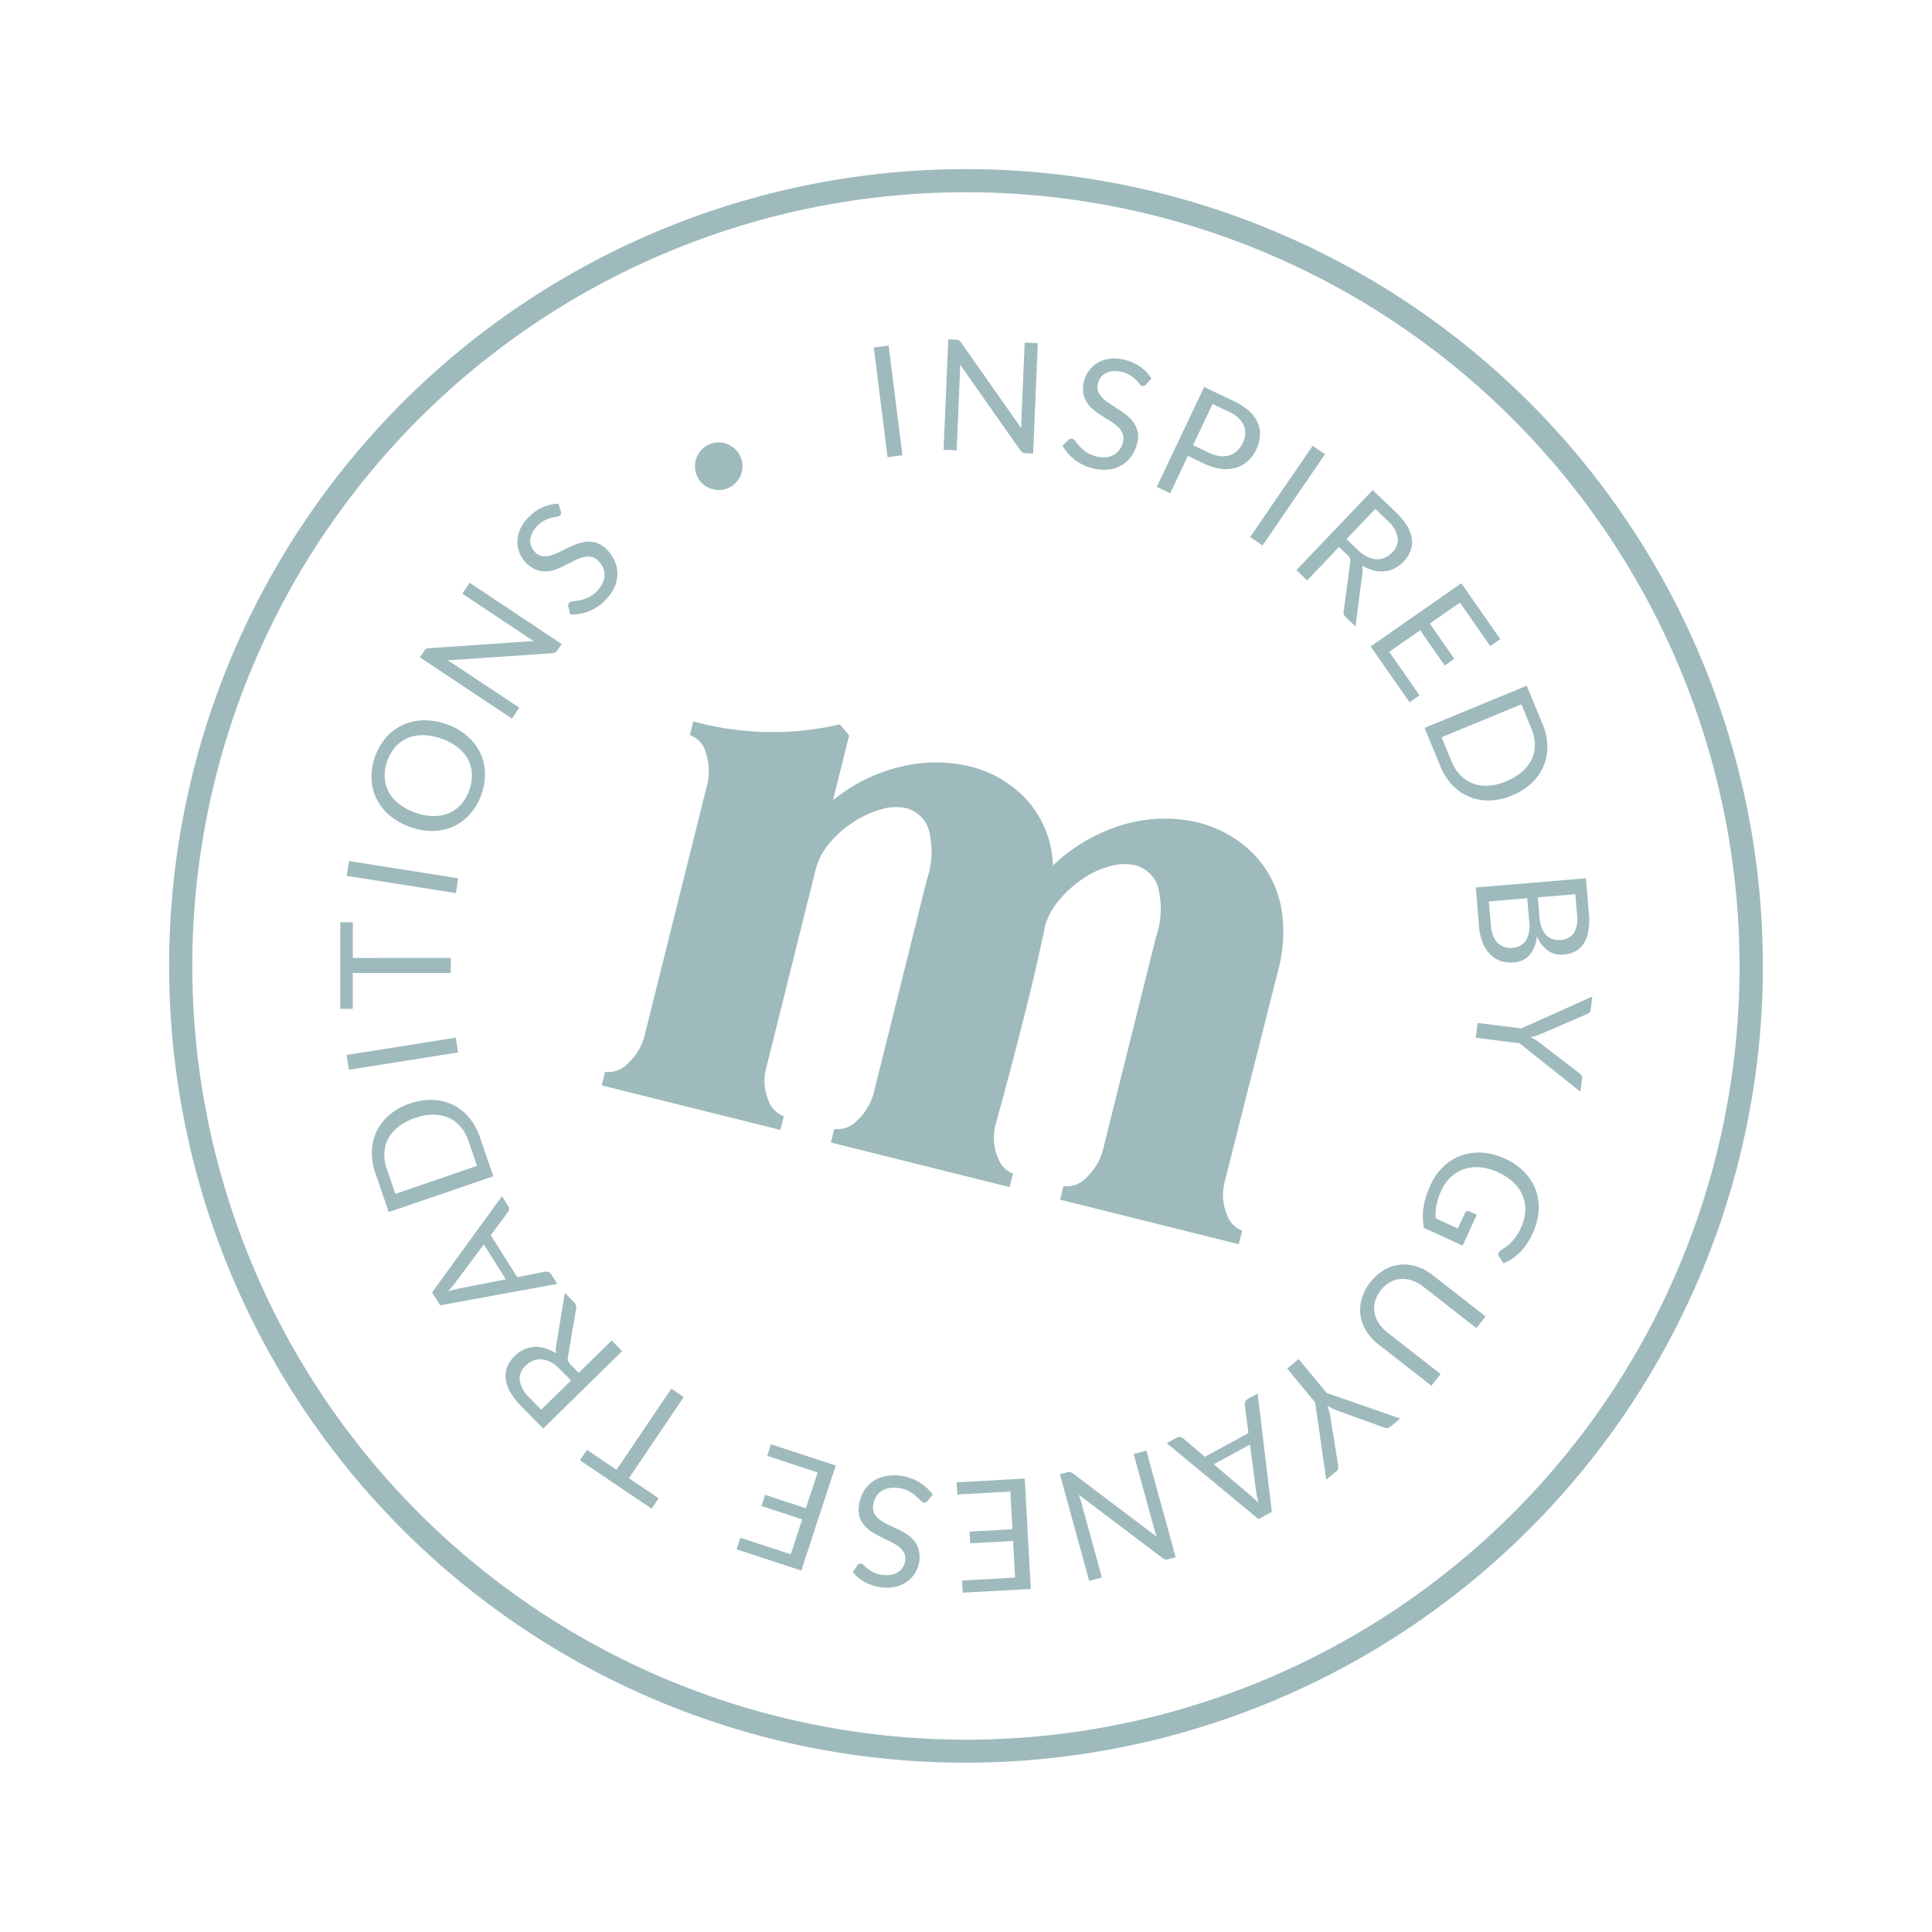 <svg xmlns="http://www.w3.org/2000/svg" xmlns:xlink="http://www.w3.org/1999/xlink" width="161.31" height="161.31" viewBox="0 0 161.31 161.31">
  <defs>
    <clipPath id="clip-path">
      <rect id="Rectangle_334" data-name="Rectangle 334" width="133.07" height="133.071" fill="#306d72"/>
    </clipPath>
  </defs>
  <g id="Group_567" data-name="Group 567" transform="translate(32.193) rotate(14)" opacity="0.47">
    <g id="Group_566" data-name="Group 566" clip-path="url(#clip-path)">
      <path id="Path_795" data-name="Path 795" d="M66.535,133.071A66.535,66.535,0,1,1,133.07,66.535a66.61,66.61,0,0,1-66.535,66.535m0-131.138a64.6,64.6,0,1,0,64.6,64.6,64.676,64.676,0,0,0-64.6-64.6" fill="#306d72"/>
      <path id="Path_796" data-name="Path 796" d="M137.577,119.008a1.974,1.974,0,0,1-.384-.694,2.044,2.044,0,0,1-.088-.764,1.975,1.975,0,0,1,.2-.733,1.9,1.9,0,0,1,.483-.613,1.974,1.974,0,0,1,1.457-.468,2.021,2.021,0,0,1,.738.213,1.958,1.958,0,0,1,.621.493,1.866,1.866,0,0,1,.374.68,2.042,2.042,0,0,1,.079.752,2,2,0,0,1-.21.736,1.959,1.959,0,0,1-.492.621,1.9,1.9,0,0,1-.684.376,2.016,2.016,0,0,1-1.485-.121,1.887,1.887,0,0,1-.611-.479" transform="translate(-102.673 -86.669)" fill="#306d72"/>
      <rect id="Rectangle_330" data-name="Rectangle 330" width="1.25" height="9.23" transform="translate(46.569 18.287) rotate(-21.152)" fill="#306d72"/>
      <path id="Path_797" data-name="Path 797" d="M209.714,59.612a.654.654,0,0,1,.214.131l6.631,5.744q-.053-.16-.09-.313c-.025-.1-.048-.2-.067-.3l-1.31-6.406,1.073-.219,1.849,9.042-.618.126a.525.525,0,0,1-.253,0,.628.628,0,0,1-.228-.131l-6.623-5.739c.029.1.057.205.082.305s.046.193.064.276l1.318,6.443-1.073.219-1.849-9.042.631-.129a.569.569,0,0,1,.251-.01" transform="translate(-156.394 -43.624)" fill="#306d72"/>
      <path id="Path_798" data-name="Path 798" d="M259.79,58.218a.514.514,0,0,1-.124.144.276.276,0,0,1-.168.047.449.449,0,0,1-.254-.112,4.183,4.183,0,0,0-.365-.245,2.942,2.942,0,0,0-.533-.245,2.276,2.276,0,0,0-.756-.117,2.237,2.237,0,0,0-.741.107,1.554,1.554,0,0,0-.541.3,1.247,1.247,0,0,0-.329.452,1.443,1.443,0,0,0-.115.562,1.041,1.041,0,0,0,.185.642,1.632,1.632,0,0,0,.5.44,3.836,3.836,0,0,0,.706.318l.81.28q.414.146.808.326a2.868,2.868,0,0,1,.7.454,2.047,2.047,0,0,1,.5.668,2.21,2.21,0,0,1,.181.969,3.118,3.118,0,0,1-.216,1.135,2.614,2.614,0,0,1-.61.918,2.81,2.81,0,0,1-.977.61,3.607,3.607,0,0,1-1.314.213,3.973,3.973,0,0,1-1.63-.34,3.818,3.818,0,0,1-1.251-.89l.366-.59a.469.469,0,0,1,.126-.117.292.292,0,0,1,.164-.048.513.513,0,0,1,.308.148,5.22,5.22,0,0,0,.432.322,3.229,3.229,0,0,0,.629.324,2.488,2.488,0,0,0,.9.153,2.372,2.372,0,0,0,.794-.116,1.69,1.69,0,0,0,.592-.34,1.507,1.507,0,0,0,.375-.528,1.777,1.777,0,0,0,.135-.687,1.154,1.154,0,0,0-.184-.688,1.572,1.572,0,0,0-.5-.452,3.493,3.493,0,0,0-.7-.311l-.81-.265a8.209,8.209,0,0,1-.809-.313,2.643,2.643,0,0,1-.7-.457,2.072,2.072,0,0,1-.493-.7,2.481,2.481,0,0,1-.181-1.029,2.467,2.467,0,0,1,.757-1.752,2.659,2.659,0,0,1,.9-.559,3.277,3.277,0,0,1,1.223-.2,3.923,3.923,0,0,1,1.408.257,3.238,3.238,0,0,1,1.108.718Z" transform="translate(-190.411 -42.428)" fill="#306d72"/>
      <path id="Path_799" data-name="Path 799" d="M289.869,64.923l-.68,3.384-1.218-.245,1.82-9.05,2.671.539a5.1,5.1,0,0,1,1.454.5,2.911,2.911,0,0,1,.938.777,2.316,2.316,0,0,1,.444,1.009,3.171,3.171,0,0,1-.027,1.2,3,3,0,0,1-.453,1.111,2.537,2.537,0,0,1-.829.774,3.078,3.078,0,0,1-1.176.377,4.614,4.614,0,0,1-1.488-.079Zm.2-.973,1.452.292a2.834,2.834,0,0,0,.953.047,1.905,1.905,0,0,0,.75-.253,1.634,1.634,0,0,0,.53-.515,2.076,2.076,0,0,0,.293-.736,1.772,1.772,0,0,0-.262-1.458,2.375,2.375,0,0,0-1.516-.812l-1.452-.292Z" transform="translate(-215.66 -44.195)" fill="#306d72"/>
      <rect id="Rectangle_331" data-name="Rectangle 331" width="9.23" height="1.25" transform="translate(80.892 26.039) rotate(-69.584)" fill="#306d72"/>
      <path id="Path_800" data-name="Path 800" d="M342.7,84l-1.906,3.346-1.079-.615,4.567-8.019L346.547,80a5.7,5.7,0,0,1,1.228.9,2.891,2.891,0,0,1,.662.966,2.049,2.049,0,0,1,.134,1.006,2.68,2.68,0,0,1-.351,1.019,2.647,2.647,0,0,1-.586.718,2.41,2.41,0,0,1-.767.441,2.7,2.7,0,0,1-.907.149,3.581,3.581,0,0,1-1.009-.161,1.332,1.332,0,0,1,.163.546l.526,4.517-.962-.548a.544.544,0,0,1-.306-.478l-.45-4.052a.7.7,0,0,0-.1-.311.87.87,0,0,0-.3-.25Zm.449-.79,1.136.647a3.179,3.179,0,0,0,.9.362,1.962,1.962,0,0,0,.789.02,1.558,1.558,0,0,0,.652-.292,1.884,1.884,0,0,0,.489-.574,1.472,1.472,0,0,0,.142-1.35,2.627,2.627,0,0,0-1.2-1.165l-1.186-.677Z" transform="translate(-254.411 -58.943)" fill="#306d72"/>
      <path id="Path_801" data-name="Path 801" d="M380.163,105.388l-.669.766-3.337-2.915-2.017,2.308,2.7,2.361-.644.736-2.7-2.36-2.072,2.372,3.337,2.915-.669.766-4.283-3.741,6.072-6.951Z" transform="translate(-276.948 -76.123)" fill="#306d72"/>
      <path id="Path_802" data-name="Path 802" d="M402.22,138.639a5.177,5.177,0,0,1-1.713.857,4.078,4.078,0,0,1-3.329-.481,5.015,5.015,0,0,1-1.368-1.3l-2.05-2.778,7.426-5.481,2.05,2.778a4.985,4.985,0,0,1,.835,1.689,4.119,4.119,0,0,1,.1,1.714,4.21,4.21,0,0,1-.624,1.612,5.184,5.184,0,0,1-1.323,1.385m-.761-1.032a4.607,4.607,0,0,0,1.085-1.088,3.218,3.218,0,0,0,.523-1.2,2.815,2.815,0,0,0-.042-1.25,3.582,3.582,0,0,0-.6-1.229l-1.3-1.766-5.8,4.28,1.3,1.766a3.556,3.556,0,0,0,1,.939,2.82,2.82,0,0,0,1.18.41,3.157,3.157,0,0,0,1.3-.142,4.629,4.629,0,0,0,1.36-.717" transform="translate(-294.885 -96.953)" fill="#306d72"/>
      <path id="Path_803" data-name="Path 803" d="M423.13,189.77l8.738-2.972.947,2.786a5.648,5.648,0,0,1,.314,1.442,2.836,2.836,0,0,1-.127,1.11,1.872,1.872,0,0,1-.527.8,2.574,2.574,0,0,1-.893.5,2.035,2.035,0,0,1-.657.111,1.9,1.9,0,0,1-.659-.116,2.281,2.281,0,0,1-.631-.357,3.018,3.018,0,0,1-.575-.61,2.85,2.85,0,0,1-.2,1.679,1.909,1.909,0,0,1-1.152.936,2.587,2.587,0,0,1-1.081.14,2.281,2.281,0,0,1-.99-.331,2.947,2.947,0,0,1-.837-.79,4.565,4.565,0,0,1-.623-1.24Zm4.384-.171-3.043,1.034.643,1.891a3.021,3.021,0,0,0,.411.829,1.7,1.7,0,0,0,.53.487,1.343,1.343,0,0,0,.617.175,1.886,1.886,0,0,0,.674-.107,1.389,1.389,0,0,0,.908-.843,2.374,2.374,0,0,0-.1-1.582Zm.842-.287.53,1.561a3.219,3.219,0,0,0,.4.829,1.858,1.858,0,0,0,.511.5,1.249,1.249,0,0,0,.594.2,1.628,1.628,0,0,0,.646-.09,1.414,1.414,0,0,0,.97-.847,2.471,2.471,0,0,0-.13-1.561l-.545-1.6Z" transform="translate(-316.881 -139.892)" fill="#306d72"/>
      <path id="Path_804" data-name="Path 804" d="M438.413,229.7l-3.644.44-.15-1.235,3.645-.44,5.114-4.022.132,1.087a.4.4,0,0,1-.052.272.812.812,0,0,1-.185.191l-3.309,2.527a4.664,4.664,0,0,1-.4.265c-.125.073-.249.141-.371.2.138.032.276.067.415.107a3.582,3.582,0,0,1,.441.16l3.814,1.662a.809.809,0,0,1,.213.133.361.361,0,0,1,.125.248l.133,1.1Z" transform="translate(-325.485 -168.088)" fill="#306d72"/>
      <path id="Path_805" data-name="Path 805" d="M433,287.342a6.1,6.1,0,0,0-.092.68,4.244,4.244,0,0,0-.005.6,3.968,3.968,0,0,0,.071.545,5.228,5.228,0,0,0,.134.523l2,.377.266-1.405a.267.267,0,0,1,.105-.18.236.236,0,0,1,.185-.041l.7.132-.525,2.785-3.482-.657a5.123,5.123,0,0,1-.3-.794,4.892,4.892,0,0,1-.158-.849,5.849,5.849,0,0,1-.014-.936,8.668,8.668,0,0,1,.137-1.057,4.79,4.79,0,0,1,.681-1.745,4.226,4.226,0,0,1,1.216-1.238,4.388,4.388,0,0,1,1.64-.652,5.248,5.248,0,0,1,1.943.023,5.382,5.382,0,0,1,1.831.683,4.143,4.143,0,0,1,1.96,2.848,5.338,5.338,0,0,1-.027,1.984,6.1,6.1,0,0,1-.267.985,4.747,4.747,0,0,1-.39.815,4.079,4.079,0,0,1-.5.662,4.519,4.519,0,0,1-.6.537l-.491-.453a.327.327,0,0,1-.118-.311.455.455,0,0,1,.111-.209c.079-.094.173-.2.283-.313a3.133,3.133,0,0,0,.333-.433,3.863,3.863,0,0,0,.325-.626,4.435,4.435,0,0,0,.254-.893,3.743,3.743,0,0,0,.011-1.433,2.975,2.975,0,0,0-.516-1.193,3.233,3.233,0,0,0-1-.883,4.524,4.524,0,0,0-1.44-.515,4.571,4.571,0,0,0-1.581-.045,3.327,3.327,0,0,0-1.272.471,3.009,3.009,0,0,0-.913.916,3.594,3.594,0,0,0-.5,1.3" transform="translate(-323.425 -212.2)" fill="#306d72"/>
      <path id="Path_806" data-name="Path 806" d="M420.8,328.31a2.558,2.558,0,0,0-.24,1.014,2.159,2.159,0,0,0,.184.917,2.388,2.388,0,0,0,.566.774,3.281,3.281,0,0,0,.9.581l5.126,2.28-.506,1.135-5.126-2.28a4.216,4.216,0,0,1-1.251-.834,3.449,3.449,0,0,1-.784-1.145,3.327,3.327,0,0,1-.245-1.375,4.287,4.287,0,0,1,1.246-2.8,3.322,3.322,0,0,1,2.563-.928,4.213,4.213,0,0,1,1.457.369l5.126,2.281-.506,1.136-5.12-2.278a3.289,3.289,0,0,0-1.038-.282,2.386,2.386,0,0,0-.953.1,2.163,2.163,0,0,0-.808.479,2.542,2.542,0,0,0-.6.859" transform="translate(-314.112 -243.871)" fill="#306d72"/>
      <path id="Path_807" data-name="Path 807" d="M403.921,368.206l-2.952-2.183.739-1,2.952,2.183,6.48.585-.65.881a.391.391,0,0,1-.224.163.8.8,0,0,1-.265.012l-4.141-.434a4.446,4.446,0,0,1-.471-.079c-.141-.033-.278-.068-.409-.107.079.117.155.238.23.361a3.769,3.769,0,0,1,.21.42l1.633,3.827a.839.839,0,0,1,.064.244.368.368,0,0,1-.081.265l-.658.891Z" transform="translate(-300.284 -273.365)" fill="#306d72"/>
      <path id="Path_808" data-name="Path 808" d="M368.119,385.309l.711-.654a.414.414,0,0,1,.255-.122.523.523,0,0,1,.258.052l2.144,1.055,3.047-2.8-.874-2.225a.5.5,0,0,1-.026-.257.409.409,0,0,1,.138-.249l.711-.654,3.534,9.291-.934.859Zm6.771-1.574-2.536,2.334,3.609,1.783a6.843,6.843,0,0,1,.793.452c-.084-.162-.16-.312-.227-.452s-.123-.265-.167-.376Z" transform="translate(-275.683 -284.17)" fill="#306d72"/>
      <path id="Path_809" data-name="Path 809" d="M346.41,415.229a.639.639,0,0,1-.244-.059l-8.071-3.439c.067.092.127.182.182.272s.107.177.156.263l3.207,5.7-.954.537-4.529-8.042.55-.311a.544.544,0,0,1,.242-.077.621.621,0,0,1,.256.055l8.062,3.437c-.06-.089-.117-.178-.172-.265s-.1-.169-.145-.244l-3.226-5.731.954-.536,4.528,8.042-.561.316a.551.551,0,0,1-.237.085" transform="translate(-251.747 -304.64)" fill="#306d72"/>
      <path id="Path_810" data-name="Path 810" d="M306.2,436.123l-.3-.973,4.234-1.306-.9-2.93-3.428,1.058-.289-.936,3.427-1.058-.928-3.009-4.234,1.307-.3-.973,5.435-1.678,2.721,8.82Z" transform="translate(-227.271 -318.751)" fill="#306d72"/>
      <path id="Path_811" data-name="Path 811" d="M274.858,442.762a.488.488,0,0,1,.1-.158.269.269,0,0,1,.161-.067.451.451,0,0,1,.265.081,4,4,0,0,0,.392.2,2.971,2.971,0,0,0,.558.18,2.3,2.3,0,0,0,.764.023,2.213,2.213,0,0,0,.723-.2,1.577,1.577,0,0,0,.5-.365,1.259,1.259,0,0,0,.272-.488,1.431,1.431,0,0,0,.045-.573,1.034,1.034,0,0,0-.262-.615,1.613,1.613,0,0,0-.548-.375,3.9,3.9,0,0,0-.739-.23c-.273-.058-.552-.117-.838-.18s-.567-.137-.842-.224a2.874,2.874,0,0,1-.756-.365,2.059,2.059,0,0,1-.574-.6,2.214,2.214,0,0,1-.3-.938,3.123,3.123,0,0,1,.076-1.153,2.611,2.611,0,0,1,.494-.987,2.8,2.8,0,0,1,.9-.725,3.6,3.6,0,0,1,1.276-.374,4,4,0,0,1,1.66.139,3.813,3.813,0,0,1,1.35.73l-.291.63a.457.457,0,0,1-.111.132.292.292,0,0,1-.158.067.515.515,0,0,1-.323-.109,5.082,5.082,0,0,0-.468-.268,3.422,3.422,0,0,0-.664-.245,2.478,2.478,0,0,0-.915-.041,2.379,2.379,0,0,0-.774.211,1.674,1.674,0,0,0-.546.41,1.479,1.479,0,0,0-.308.57,1.757,1.757,0,0,0-.049.7,1.153,1.153,0,0,0,.267.66,1.568,1.568,0,0,0,.546.388,3.515,3.515,0,0,0,.736.224l.836.164a8.064,8.064,0,0,1,.841.211,2.628,2.628,0,0,1,.752.367,2.087,2.087,0,0,1,.574.632,2.527,2.527,0,0,1-.231,2.83,2.659,2.659,0,0,1-.821.664,3.274,3.274,0,0,1-1.189.35,3.881,3.881,0,0,1-1.429-.083,3.25,3.25,0,0,1-1.187-.576Z" transform="translate(-205.02 -325.47)" fill="#306d72"/>
      <path id="Path_812" data-name="Path 812" d="M237.859,444.176l.074-1.015,4.42.32.221-3.058L239,440.164l.071-.976,3.578.26.228-3.142-4.42-.32.074-1.015,5.672.41-.667,9.206Z" transform="translate(-178.132 -325.748)" fill="#306d72"/>
      <path id="Path_813" data-name="Path 813" d="M180.166,432.679l.36-.986,2.8,1.022,2.8-7.685,1.174.429-2.8,7.684,2.813,1.027-.36.986Z" transform="translate(-134.926 -318.304)" fill="#306d72"/>
      <path id="Path_814" data-name="Path 814" d="M155.076,408.887l2.015-3.282,1.059.65-4.829,7.865-2.223-1.364a5.742,5.742,0,0,1-1.2-.943,2.9,2.9,0,0,1-.63-.988,2.047,2.047,0,0,1-.1-1.011,2.719,2.719,0,0,1,.384-1.007,2.679,2.679,0,0,1,.61-.7,2.435,2.435,0,0,1,.78-.416,2.664,2.664,0,0,1,.911-.116,3.521,3.521,0,0,1,1,.192,1.317,1.317,0,0,1-.146-.55l-.377-4.532.944.579a.547.547,0,0,1,.29.489l.316,4.063a.694.694,0,0,0,.087.314.86.86,0,0,0,.294.259Zm-.475.774-1.115-.684a3.2,3.2,0,0,0-.889-.391,1.968,1.968,0,0,0-.789-.045,1.563,1.563,0,0,0-.66.27,1.883,1.883,0,0,0-.508.557,1.467,1.467,0,0,0-.187,1.343,2.626,2.626,0,0,0,1.162,1.205l1.163.714Z" transform="translate(-111.696 -301.571)" fill="#306d72"/>
      <path id="Path_815" data-name="Path 815" d="M122.655,376.561l.7.669a.416.416,0,0,1,.137.247.519.519,0,0,1-.036.261l-.92,2.205,2.988,2.868,2.166-1.011a.52.52,0,0,1,.255-.041.41.41,0,0,1,.258.123l.7.668-9.054,4.1-.916-.879Zm1.991,6.66-2.486-2.386-1.555,3.714a6.973,6.973,0,0,1-.4.819c.157-.094.3-.18.437-.255s.257-.138.365-.19Z" transform="translate(-89.063 -282.005)" fill="#306d72"/>
      <path id="Path_816" data-name="Path 816" d="M90.029,351.535a5.192,5.192,0,0,1,1.762-.751,4.19,4.19,0,0,1,1.726-.013,4.127,4.127,0,0,1,1.567.7,4.993,4.993,0,0,1,1.287,1.376l1.877,2.9L90.5,360.759l-1.878-2.9a5,5,0,0,1-.73-1.738,4.108,4.108,0,0,1,.009-1.716,4.227,4.227,0,0,1,.72-1.572,5.192,5.192,0,0,1,1.406-1.3m.7,1.076a4.609,4.609,0,0,0-1.15,1.021,3.207,3.207,0,0,0-.594,1.167,2.808,2.808,0,0,0-.034,1.25,3.554,3.554,0,0,0,.526,1.262l1.194,1.844,6.049-3.92-1.195-1.843a3.562,3.562,0,0,0-.937-1,2.839,2.839,0,0,0-1.152-.482,3.182,3.182,0,0,0-1.306.064,4.643,4.643,0,0,0-1.4.632" transform="translate(-65.76 -262.629)" fill="#306d72"/>
      <rect id="Rectangle_332" data-name="Rectangle 332" width="9.23" height="1.25" transform="matrix(0.92, -0.391, 0.391, 0.92, 18.152, 86.256)" fill="#306d72"/>
      <path id="Path_817" data-name="Path 817" d="M59.564,300.445l1.018-.254.722,2.893,7.937-1.98.3,1.213-7.937,1.98.725,2.906-1.018.254Z" transform="translate(-44.607 -224.812)" fill="#306d72"/>
      <rect id="Rectangle_333" data-name="Rectangle 333" width="9.23" height="1.25" transform="translate(14.429 70.497) rotate(-5.029)" fill="#306d72"/>
      <path id="Path_818" data-name="Path 818" d="M62.519,228.669a5.305,5.305,0,0,1,1.862.513,4.339,4.339,0,0,1,1.394,1.067,4.16,4.16,0,0,1,.825,1.527,5.18,5.18,0,0,1-.36,3.7,4.156,4.156,0,0,1-1.1,1.335,4.355,4.355,0,0,1-1.574.779,5.677,5.677,0,0,1-3.789-.37,4.4,4.4,0,0,1-1.4-1.068,4.159,4.159,0,0,1-.832-1.525,5.126,5.126,0,0,1,.361-3.7,4.161,4.161,0,0,1,1.111-1.338,4.391,4.391,0,0,1,1.577-.779,5.352,5.352,0,0,1,1.927-.142m-.125,1.276a4.714,4.714,0,0,0-1.542.082,3.225,3.225,0,0,0-1.2.543,2.836,2.836,0,0,0-.815.956,3.741,3.741,0,0,0-.262,2.685,2.882,2.882,0,0,0,.614,1.1,3.189,3.189,0,0,0,1.073.768,4.723,4.723,0,0,0,1.5.379,4.671,4.671,0,0,0,1.539-.083,3.213,3.213,0,0,0,1.2-.546,2.84,2.84,0,0,0,.811-.96,3.5,3.5,0,0,0,.379-1.316,3.536,3.536,0,0,0-.116-1.37,2.818,2.818,0,0,0-.611-1.1,3.239,3.239,0,0,0-1.071-.764,4.659,4.659,0,0,0-1.494-.379" transform="translate(-42.95 -171.227)" fill="#306d72"/>
      <path id="Path_819" data-name="Path 819" d="M64.32,187.5a.649.649,0,0,1,.223-.116l8.347-2.7c-.109-.025-.214-.053-.315-.084s-.2-.064-.291-.1l-6.158-2.2.367-1.031,8.694,3.1-.212.594a.519.519,0,0,1-.132.216.63.63,0,0,1-.23.127L66.275,188c.1.028.206.056.3.088s.187.06.268.088l6.194,2.209-.368,1.031-8.693-3.1.216-.607a.561.561,0,0,1,.123-.219" transform="translate(-47.915 -135.754)" fill="#306d72"/>
      <path id="Path_820" data-name="Path 820" d="M88.793,149.208a.5.5,0,0,1,.059.18.271.271,0,0,1-.046.167.444.444,0,0,1-.226.16,4.046,4.046,0,0,0-.4.187,2.954,2.954,0,0,0-.486.329,2.28,2.28,0,0,0-.489.587,2.257,2.257,0,0,0-.291.69,1.586,1.586,0,0,0-.02.619,1.248,1.248,0,0,0,.216.515,1.438,1.438,0,0,0,.423.387,1.037,1.037,0,0,0,.647.174,1.627,1.627,0,0,0,.633-.2,3.843,3.843,0,0,0,.637-.441q.32-.269.657-.549t.7-.525a2.851,2.851,0,0,1,.752-.37,2.045,2.045,0,0,1,.828-.082,2.208,2.208,0,0,1,.923.344,3.125,3.125,0,0,1,.861.77,2.627,2.627,0,0,1,.473,1,2.819,2.819,0,0,1,.018,1.152,3.579,3.579,0,0,1-.493,1.235,3.992,3.992,0,0,1-1.131,1.221,3.811,3.811,0,0,1-1.408.614l-.316-.616a.46.46,0,0,1-.037-.17.3.3,0,0,1,.045-.165.507.507,0,0,1,.286-.189,4.983,4.983,0,0,0,.5-.2,3.261,3.261,0,0,0,.6-.371,2.475,2.475,0,0,0,.6-.7,2.385,2.385,0,0,0,.31-.74,1.667,1.667,0,0,0,.014-.682,1.483,1.483,0,0,0-.259-.594,1.775,1.775,0,0,0-.52-.47,1.155,1.155,0,0,0-.684-.2,1.579,1.579,0,0,0-.643.191,3.519,3.519,0,0,0-.63.442l-.643.557a8.255,8.255,0,0,1-.685.533,2.656,2.656,0,0,1-.754.365,2.061,2.061,0,0,1-.851.063,2.528,2.528,0,0,1-2.087-1.926,2.673,2.673,0,0,1-.016-1.057,3.275,3.275,0,0,1,.457-1.152,3.9,3.9,0,0,1,.947-1.074,3.238,3.238,0,0,1,1.186-.58Z" transform="translate(-64.264 -111.315)" fill="#306d72"/>
      <path id="Path_821" data-name="Path 821" d="M209.466,226.609a4.316,4.316,0,0,0,.908,2.53,2.1,2.1,0,0,0,1.492.908v1.168H196.493v-1.171a2.189,2.189,0,0,0,1.654-1.1,4.958,4.958,0,0,0,.811-2.991V208a7.2,7.2,0,0,0-.908-4.193,2.692,2.692,0,0,0-2.205-1.2,4.266,4.266,0,0,0-2.043.586,7.363,7.363,0,0,0-1.946,1.56,9.654,9.654,0,0,0-1.459,2.146,5.94,5.94,0,0,0-.649,2.341q.064,1.691.1,3.349t.033,3.348q0,2.73-.033,5.364t-.1,5.3a4.33,4.33,0,0,0,.908,2.535,2.1,2.1,0,0,0,1.492.91v1.171H176.772v-1.171a2.189,2.189,0,0,0,1.654-1.1,4.958,4.958,0,0,0,.811-2.991V208a7.2,7.2,0,0,0-.908-4.193,2.693,2.693,0,0,0-2.206-1.2,4.1,4.1,0,0,0-2.043.618,8.519,8.519,0,0,0-1.978,1.592A8.84,8.84,0,0,0,170.61,207a5.411,5.411,0,0,0-.584,2.373v16.9a4.283,4.283,0,0,0,.811,2.763,2.183,2.183,0,0,0,1.589,1.007v1.171H157.052v-1.168a2.186,2.186,0,0,0,1.654-1.1,4.927,4.927,0,0,0,.811-2.984V205.072a4.935,4.935,0,0,0-.778-2.951,2.114,2.114,0,0,0-1.622-1.07v-1.167h.973a24.99,24.99,0,0,0,10.963-2.725l.973.714v5.579a13.943,13.943,0,0,1,4.865-4.119,12.263,12.263,0,0,1,5.514-1.395,9.572,9.572,0,0,1,5.319,1.557,8.591,8.591,0,0,1,3.438,4.8,14.266,14.266,0,0,1,4.995-4.8,12.047,12.047,0,0,1,5.9-1.622,9.957,9.957,0,0,1,3.535.649,9,9,0,0,1,3.049,1.914,8.9,8.9,0,0,1,2.109,3.243,12.442,12.442,0,0,1,.778,4.573Z" transform="translate(-117.616 -147.651)" fill="#306d72"/>
    </g>
  </g>
</svg>
